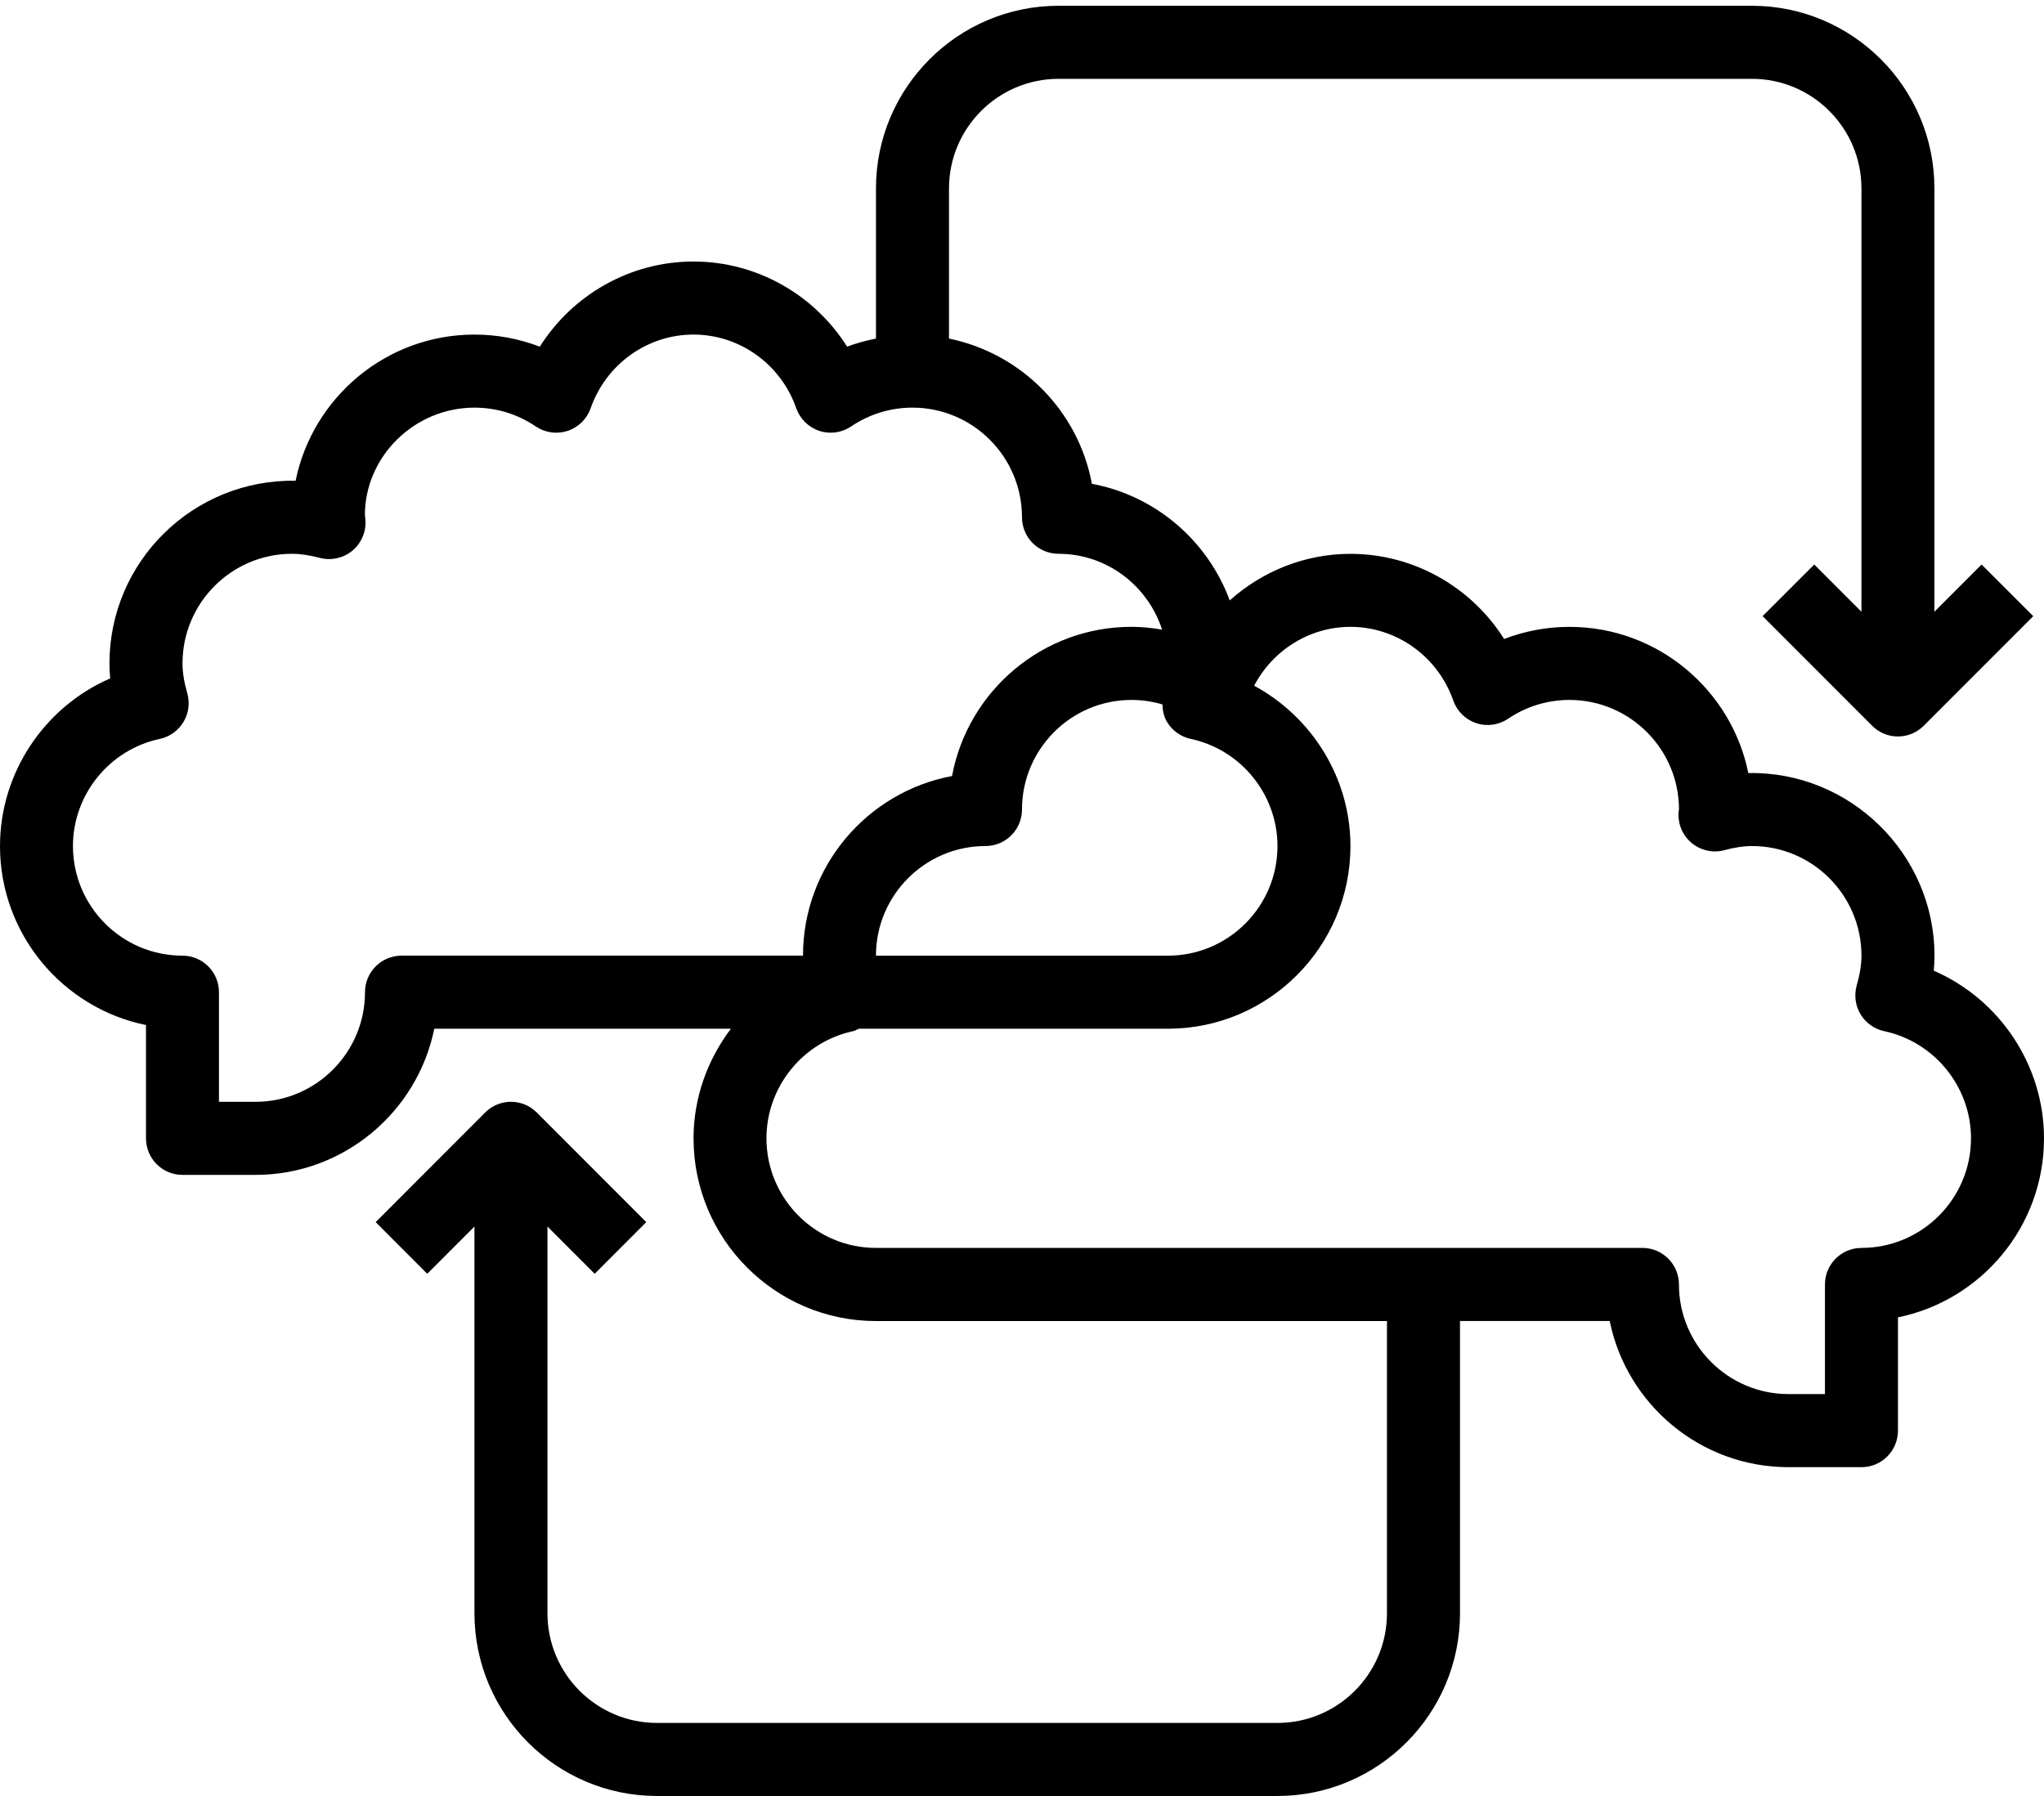 <?xml version="1.0" encoding="UTF-8"?> <svg xmlns="http://www.w3.org/2000/svg" width="132" height="116" viewBox="0 0 132 116" fill="none"> <path d="M124.882 62.696C124.911 62.367 124.928 62.048 124.928 61.726C124.928 55.144 119.459 49.803 112.906 49.931C111.812 44.55 107.049 40.489 101.357 40.489C99.898 40.489 98.473 40.756 97.136 41.271C95.01 37.902 91.285 35.772 87.211 35.772C84.27 35.772 81.522 36.893 79.415 38.78C77.993 34.928 74.629 32.015 70.514 31.248C69.641 26.543 65.958 22.826 61.286 21.868V12.172C61.286 8.268 64.458 5.092 68.358 5.092H113.139C117.038 5.092 120.211 8.268 120.211 12.172V39.512L117.164 36.461L113.828 39.797L120.903 46.876C121.36 47.337 121.964 47.568 122.564 47.568C123.17 47.568 123.772 47.337 124.233 46.876L131.306 39.797L127.969 36.461L124.922 39.512V12.172C124.928 5.666 119.64 0.373 113.139 0.373H68.357C61.859 0.373 56.569 5.666 56.569 12.172V21.866C55.937 21.996 55.312 22.16 54.706 22.392C52.581 19.023 48.856 16.891 44.786 16.891C40.709 16.891 36.987 19.023 34.86 22.392C33.523 21.879 32.097 21.61 30.64 21.61C24.948 21.61 20.186 25.671 19.09 31.051C12.476 30.941 7.069 36.265 7.069 42.85C7.069 43.169 7.083 43.491 7.116 43.818C2.884 45.654 0 49.899 0 54.645C0 60.342 4.054 65.112 9.428 66.206V73.523C9.428 74.828 10.483 75.885 11.786 75.885H16.499C22.191 75.885 26.952 71.823 28.046 66.445H47.2C45.694 68.441 44.788 70.895 44.788 73.523C44.788 80.031 50.073 85.325 56.571 85.325H89.569V104.201C89.569 108.106 86.398 111.282 82.499 111.282H42.428C38.527 111.282 35.355 108.106 35.355 104.201V79.221L38.404 82.273L41.736 78.935L34.665 71.857C33.743 70.932 32.252 70.932 31.329 71.857L24.26 78.935L27.592 82.273L30.64 79.221V104.199C30.64 110.707 35.926 116 42.428 116H82.499C88.998 116 94.286 110.707 94.286 104.199V85.323H103.953C105.045 90.701 109.807 94.763 115.5 94.763H120.214C121.516 94.763 122.569 93.704 122.569 92.403V85.087C127.943 83.99 132 79.225 132 73.523C131.999 68.776 129.114 64.532 124.882 62.696ZM75.368 46.635C75.706 47.194 76.26 47.589 76.899 47.726C80.143 48.414 82.499 51.323 82.499 54.645C82.499 58.55 79.327 61.725 75.426 61.725H56.569C56.569 57.823 59.742 54.645 63.64 54.645C64.944 54.645 65.999 53.59 65.999 52.287C65.999 48.383 69.171 45.208 73.069 45.208C73.754 45.208 74.426 45.308 75.069 45.499C75.081 45.896 75.158 46.289 75.368 46.635ZM25.929 61.725C24.627 61.725 23.571 62.782 23.571 64.086C23.571 67.988 20.398 71.165 16.499 71.165H14.14V64.086C14.14 62.782 13.085 61.725 11.785 61.725C7.885 61.725 4.711 58.549 4.711 54.645C4.711 51.323 7.068 48.414 10.316 47.726C10.956 47.59 11.509 47.194 11.846 46.635C12.184 46.075 12.272 45.403 12.094 44.772C11.883 44.031 11.786 43.421 11.786 42.849C11.786 38.944 14.959 35.769 18.857 35.769C19.392 35.769 19.959 35.853 20.649 36.032C21.373 36.223 22.14 36.058 22.726 35.593C23.307 35.125 23.634 34.405 23.604 33.657C23.602 33.577 23.579 33.341 23.565 33.26C23.571 29.504 26.744 26.329 30.642 26.329C32.061 26.329 33.428 26.747 34.596 27.542C35.205 27.952 35.966 28.059 36.659 27.829C37.358 27.598 37.903 27.058 38.144 26.368C39.139 23.521 41.807 21.609 44.788 21.609C47.762 21.609 50.429 23.521 51.421 26.368C51.667 27.058 52.212 27.598 52.908 27.829C53.6 28.059 54.362 27.952 54.968 27.542C56.141 26.749 57.508 26.329 58.929 26.329C62.824 26.329 65.999 29.504 65.999 33.408C65.999 34.71 67.055 35.769 68.357 35.769C71.491 35.769 74.126 37.836 75.049 40.668C74.4 40.556 73.739 40.486 73.068 40.486C67.311 40.486 62.5 44.647 61.482 50.123C56.012 51.143 51.857 55.956 51.857 61.724H25.929V61.725ZM120.212 80.601C118.91 80.601 117.854 81.66 117.854 82.962V90.042H115.497C111.599 90.042 108.425 86.866 108.425 82.962C108.425 81.659 107.369 80.601 106.067 80.601H56.569C52.67 80.601 49.497 77.426 49.497 73.521C49.497 70.201 51.853 67.289 55.098 66.601C55.232 66.576 55.336 66.493 55.462 66.444H75.426C81.924 66.444 87.211 61.151 87.211 54.644C87.211 50.246 84.721 46.309 80.993 44.289C82.201 41.982 84.585 40.488 87.211 40.488C90.191 40.488 92.857 42.4 93.85 45.246C94.092 45.936 94.638 46.478 95.334 46.706C96.027 46.941 96.788 46.831 97.399 46.419C98.568 45.628 99.938 45.208 101.357 45.208C105.254 45.208 108.428 48.385 108.428 52.287C108.417 52.273 108.401 52.396 108.397 52.54C108.368 53.288 108.693 54.004 109.277 54.472C109.861 54.939 110.63 55.107 111.352 54.913C112.041 54.73 112.608 54.645 113.14 54.645C117.04 54.645 120.212 57.823 120.212 61.725C120.212 62.298 120.115 62.91 119.905 63.648C119.729 64.279 119.817 64.954 120.152 65.513C120.491 66.072 121.045 66.466 121.684 66.602C124.928 67.29 127.286 70.202 127.286 73.523C127.285 77.428 124.112 80.601 120.212 80.601Z" fill="black"></path> </svg> 